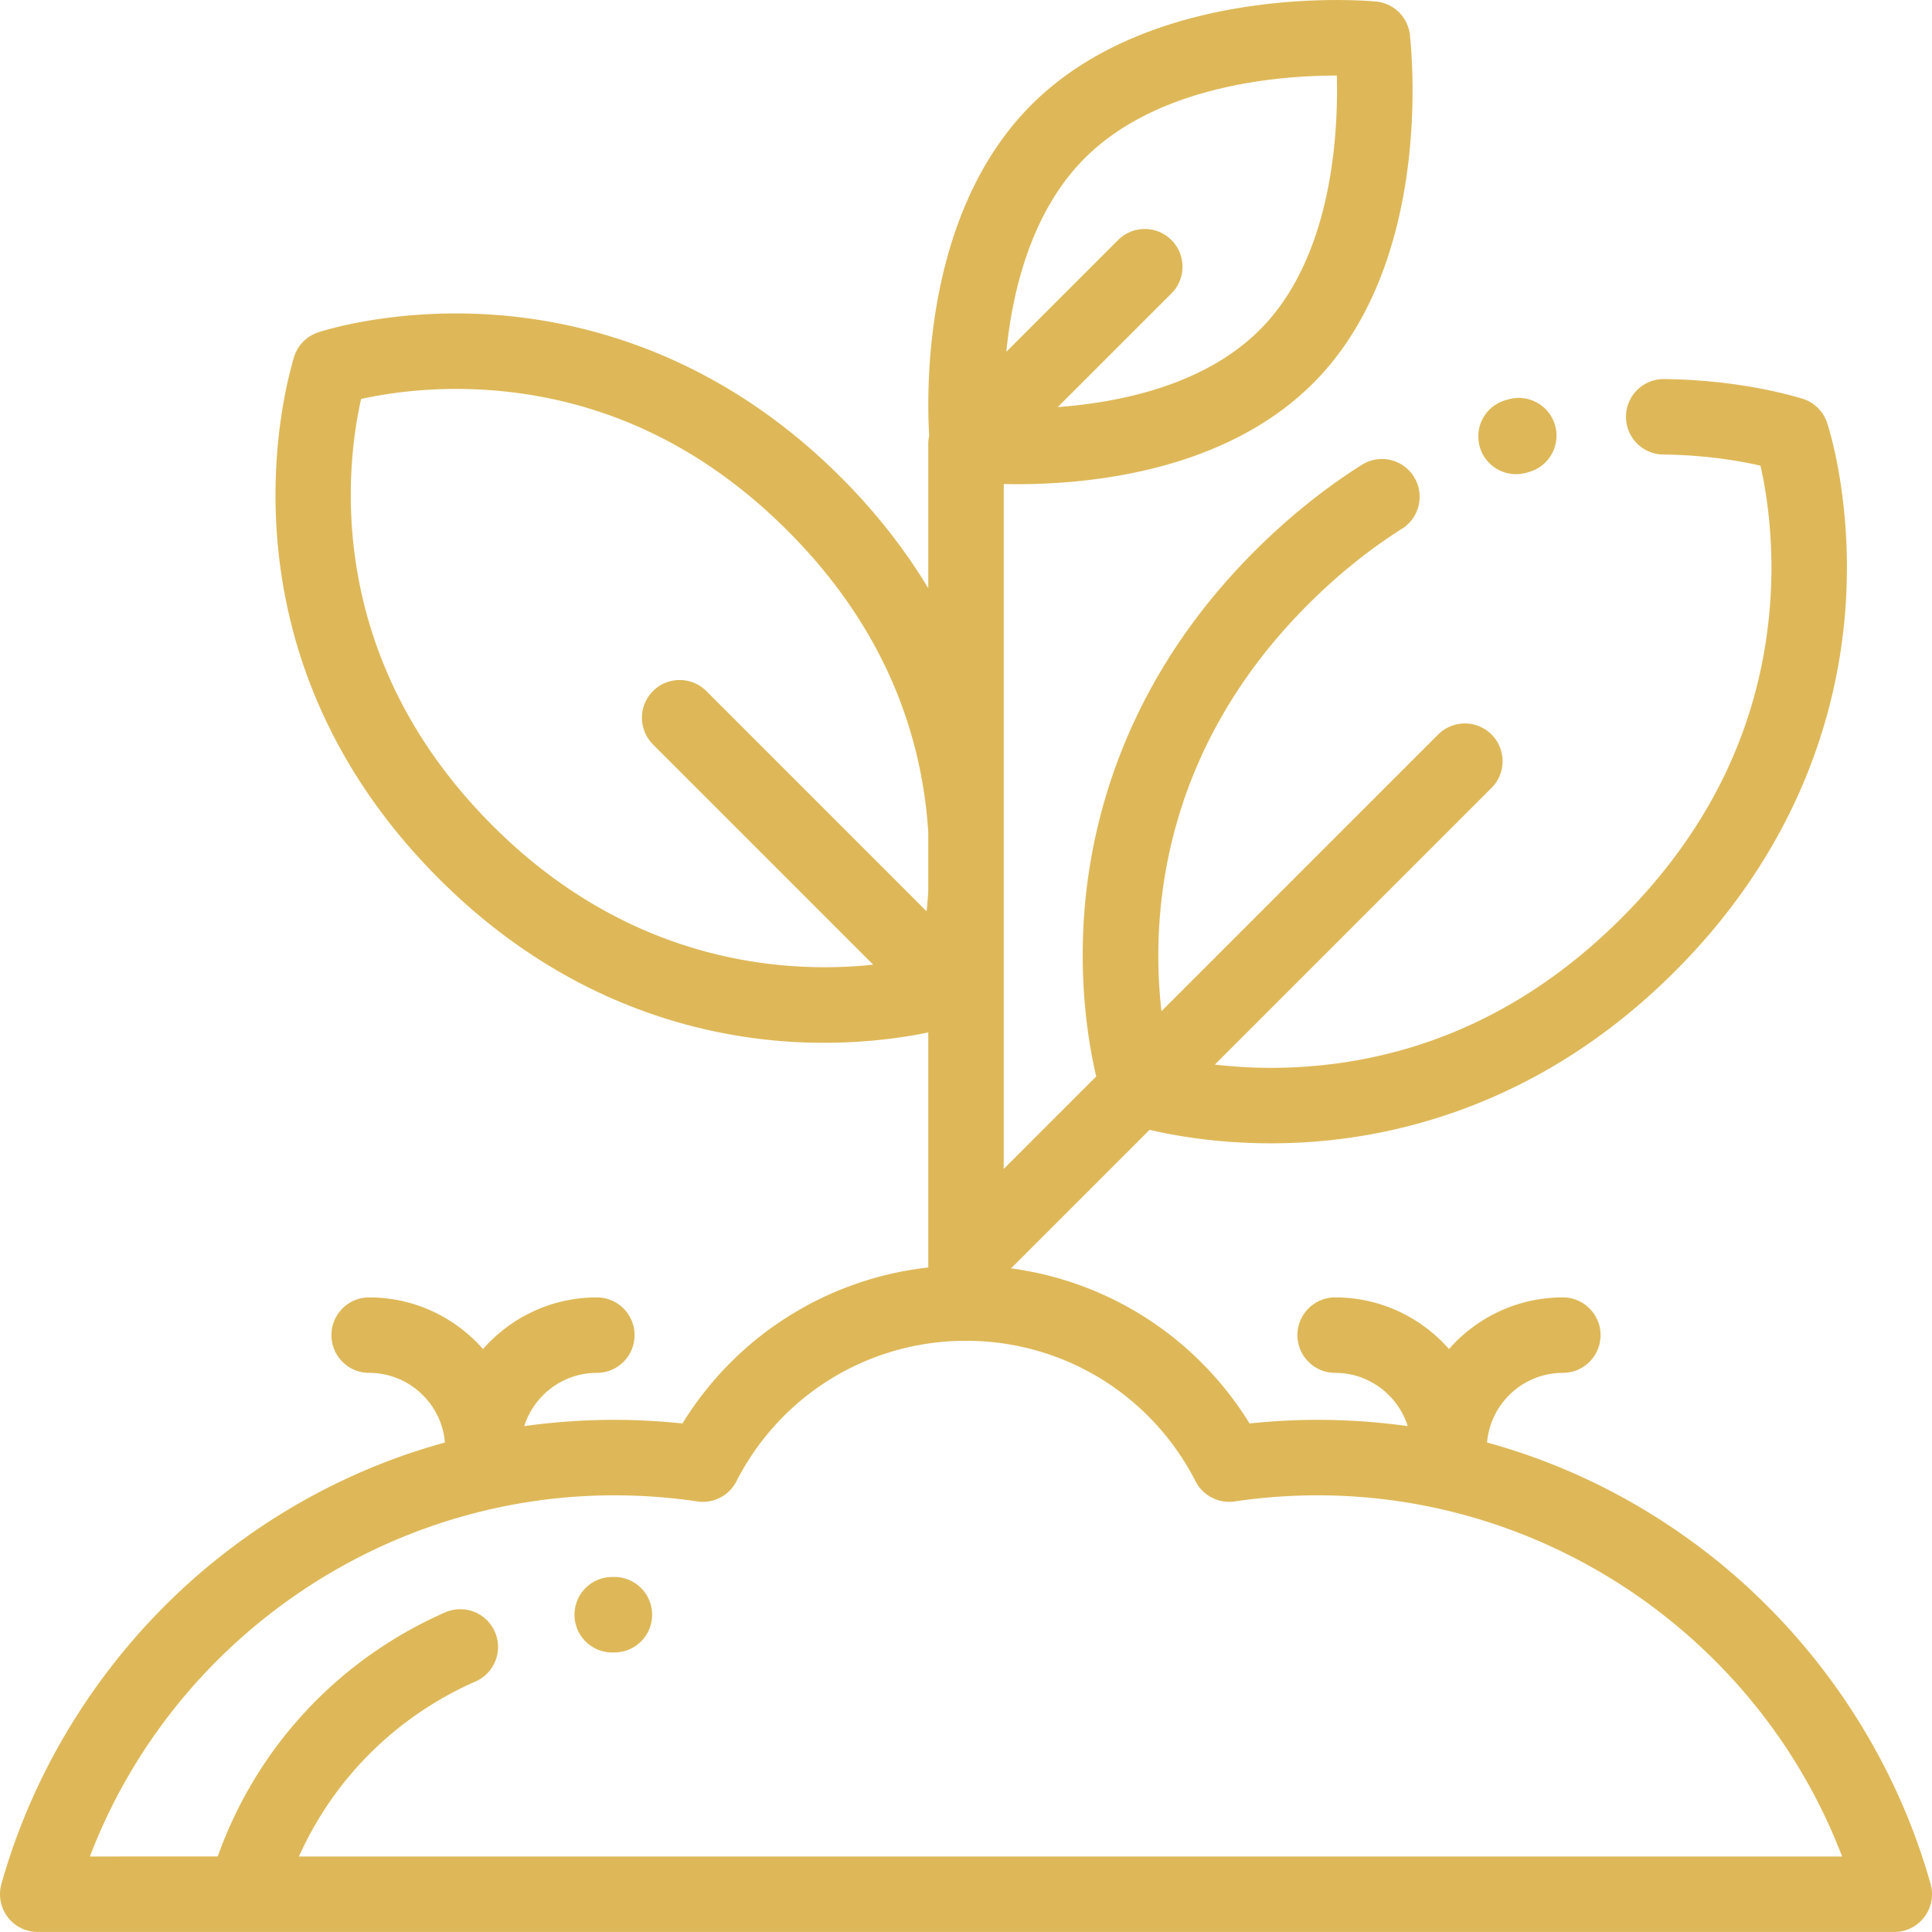 <svg xmlns="http://www.w3.org/2000/svg" viewBox="0 0 511.999 511.999" width="512" height="512"><path d="M511.626 499.286c-9.752-34.722-30.949-66.016-59.689-88.117-17.512-13.466-37.059-23.184-57.852-28.893.875-10.319 9.539-18.452 20.079-18.452 5.522 0 10-4.477 10-10s-4.478-10-10-10c-12.011 0-22.799 5.306-30.166 13.689-7.367-8.383-18.155-13.689-30.166-13.689-5.522 0-10 4.477-10 10s4.478 10 10 10c9.011 0 16.658 5.943 19.235 14.114a171.613 171.613 0 0 0-23.886-1.663c-6.001 0-12.042.322-18.034.961-13.956-22.635-37.096-37.597-63.227-41.113.066-.062.136-.117.201-.181l36.53-36.53c6.546 1.542 17.89 3.578 32.182 3.578 3.083 0 6.307-.095 9.645-.31 25.422-1.639 62.956-10.822 97.398-45.264 34.441-34.442 43.626-71.976 45.265-97.399 1.782-27.633-4.676-47.182-4.952-48.001a10.003 10.003 0 0 0-7.01-6.499l-.107-.031c-10.635-3.102-23.438-4.889-36.053-5.033h-.116c-5.47 0-9.935 4.402-9.997 9.886-.063 5.522 4.362 10.05 9.885 10.114 10.975.125 19.831 1.595 25.758 2.958 1.539 6.783 3.731 19.897 2.578 36.153-2.246 31.654-15.5 59.818-39.393 83.71-23.893 23.892-52.057 37.146-83.709 39.391-9.24.656-17.461.229-24.084-.543l73.328-73.328c3.905-3.905 3.905-10.237 0-14.143-3.906-3.905-10.236-3.905-14.143 0L307.8 267.977c-2.719-23.663-.939-68.005 38.846-107.79 7.799-7.799 16.185-14.559 24.925-20.09 4.666-2.954 6.055-9.131 3.101-13.798-2.952-4.666-9.129-6.055-13.798-3.102-9.983 6.32-19.529 14.007-28.37 22.848-34.441 34.442-43.625 71.976-45.263 97.398-1.212 18.81 1.393 33.866 3.268 41.826l-24.511 24.509V128.27c1.154.027 2.375.043 3.673.043 19.603 0 54.684-3.546 77.872-26.307 31.171-30.59 26.993-84.005 26.143-92.215a9.97 9.97 0 0 0-2.915-6.508 9.957 9.957 0 0 0-6.4-2.904c-4.763-.416-58.704-4.327-90.554 26.915-28.681 28.149-28.375 74.571-27.578 88.214a10.003 10.003 0 0 0-.241 2.162v38.212c-5.921-9.809-13.485-19.731-23.152-29.398-32.812-32.811-68.573-41.56-92.796-43.122-26.334-1.698-44.984 4.465-45.766 4.728a9.998 9.998 0 0 0-6.496 7l-.026.09c-3.739 12.813-19.45 79.672 38.632 137.756 32.812 32.811 68.572 41.559 92.795 43.12 3.179.205 6.246.295 9.183.295 11.609 0 21.183-1.411 27.627-2.739v62.28c-26.916 3.026-50.852 18.157-65.148 41.345a170.368 170.368 0 0 0-18.034-.961c-8.068 0-16.042.561-23.886 1.663 2.577-8.171 10.224-14.114 19.235-14.114 5.522 0 10-4.477 10-10s-4.478-10-10-10c-12.011 0-22.799 5.306-30.166 13.689-7.367-8.383-18.155-13.689-30.166-13.689-5.522 0-10 4.477-10 10s4.478 10 10 10c10.541 0 19.205 8.133 20.079 18.452-20.792 5.709-40.34 15.427-57.852 28.893-28.74 22.101-49.938 53.395-59.689 88.117A10.004 10.004 0 0 0 10 511.991h492a10 10 0 0 0 9.626-12.705zM287.824 41.569c19.444-19.073 51.296-21.544 66.449-21.548.415 15.549-1.245 48.581-20.739 67.712-14.634 14.363-36.646 18.918-53.209 20.145l30.121-30.121c3.905-3.905 3.905-10.237 0-14.142-3.906-3.905-10.236-3.905-14.143 0L266.689 93.23c1.621-16.252 6.674-37.469 21.135-51.661zm-41.827 194.759a122.45 122.45 0 0 1-.443 5.175l-58.362-58.363c-3.905-3.904-10.237-3.905-14.143 0-3.905 3.905-3.905 10.237 0 14.143l58.366 58.366c-22.597 2.395-63.819.202-100.879-36.857-44.802-44.802-38.877-95.099-34.842-113.054 6.494-1.449 18.757-3.444 33.899-2.361 29.91 2.133 56.526 14.666 79.109 37.249s35.115 49.199 37.247 79.107c.02.271.03.534.048.803v15.792zM79.228 491.99c9.211-20.595 25.73-37.126 46.78-46.376 5.056-2.222 7.354-8.122 5.132-13.178-2.223-5.056-8.124-7.354-13.179-5.131-28.369 12.467-49.985 35.797-60.261 64.685H23.823c21.743-56.97 77.108-95.715 138.992-95.715 7.325 0 14.719.544 21.976 1.619a10.002 10.002 0 0 0 10.364-5.333c11.767-22.97 35.08-37.24 60.843-37.24s49.076 14.27 60.843 37.24a10.006 10.006 0 0 0 10.364 5.333 150.602 150.602 0 0 1 21.976-1.619c61.884 0 117.249 38.745 138.992 95.715H79.228z" fill="#DEB858"/><path d="M412.121 112.77c-1.482-5.321-7-8.432-12.316-6.951l-.793.224c-5.31 1.521-8.38 7.059-6.858 12.368 1.257 4.389 5.259 7.248 9.608 7.248a9.96 9.96 0 0 0 2.76-.39l.648-.183c5.32-1.481 8.433-6.995 6.951-12.316zM162.816 417.92l-.62.002c-5.522.029-9.977 4.529-9.948 10.052.028 5.505 4.5 9.948 9.999 9.948h.053l.517-.002c5.522 0 10-4.477 10-10s-4.479-10-10.001-10z" fill="#DEB858"/></svg>